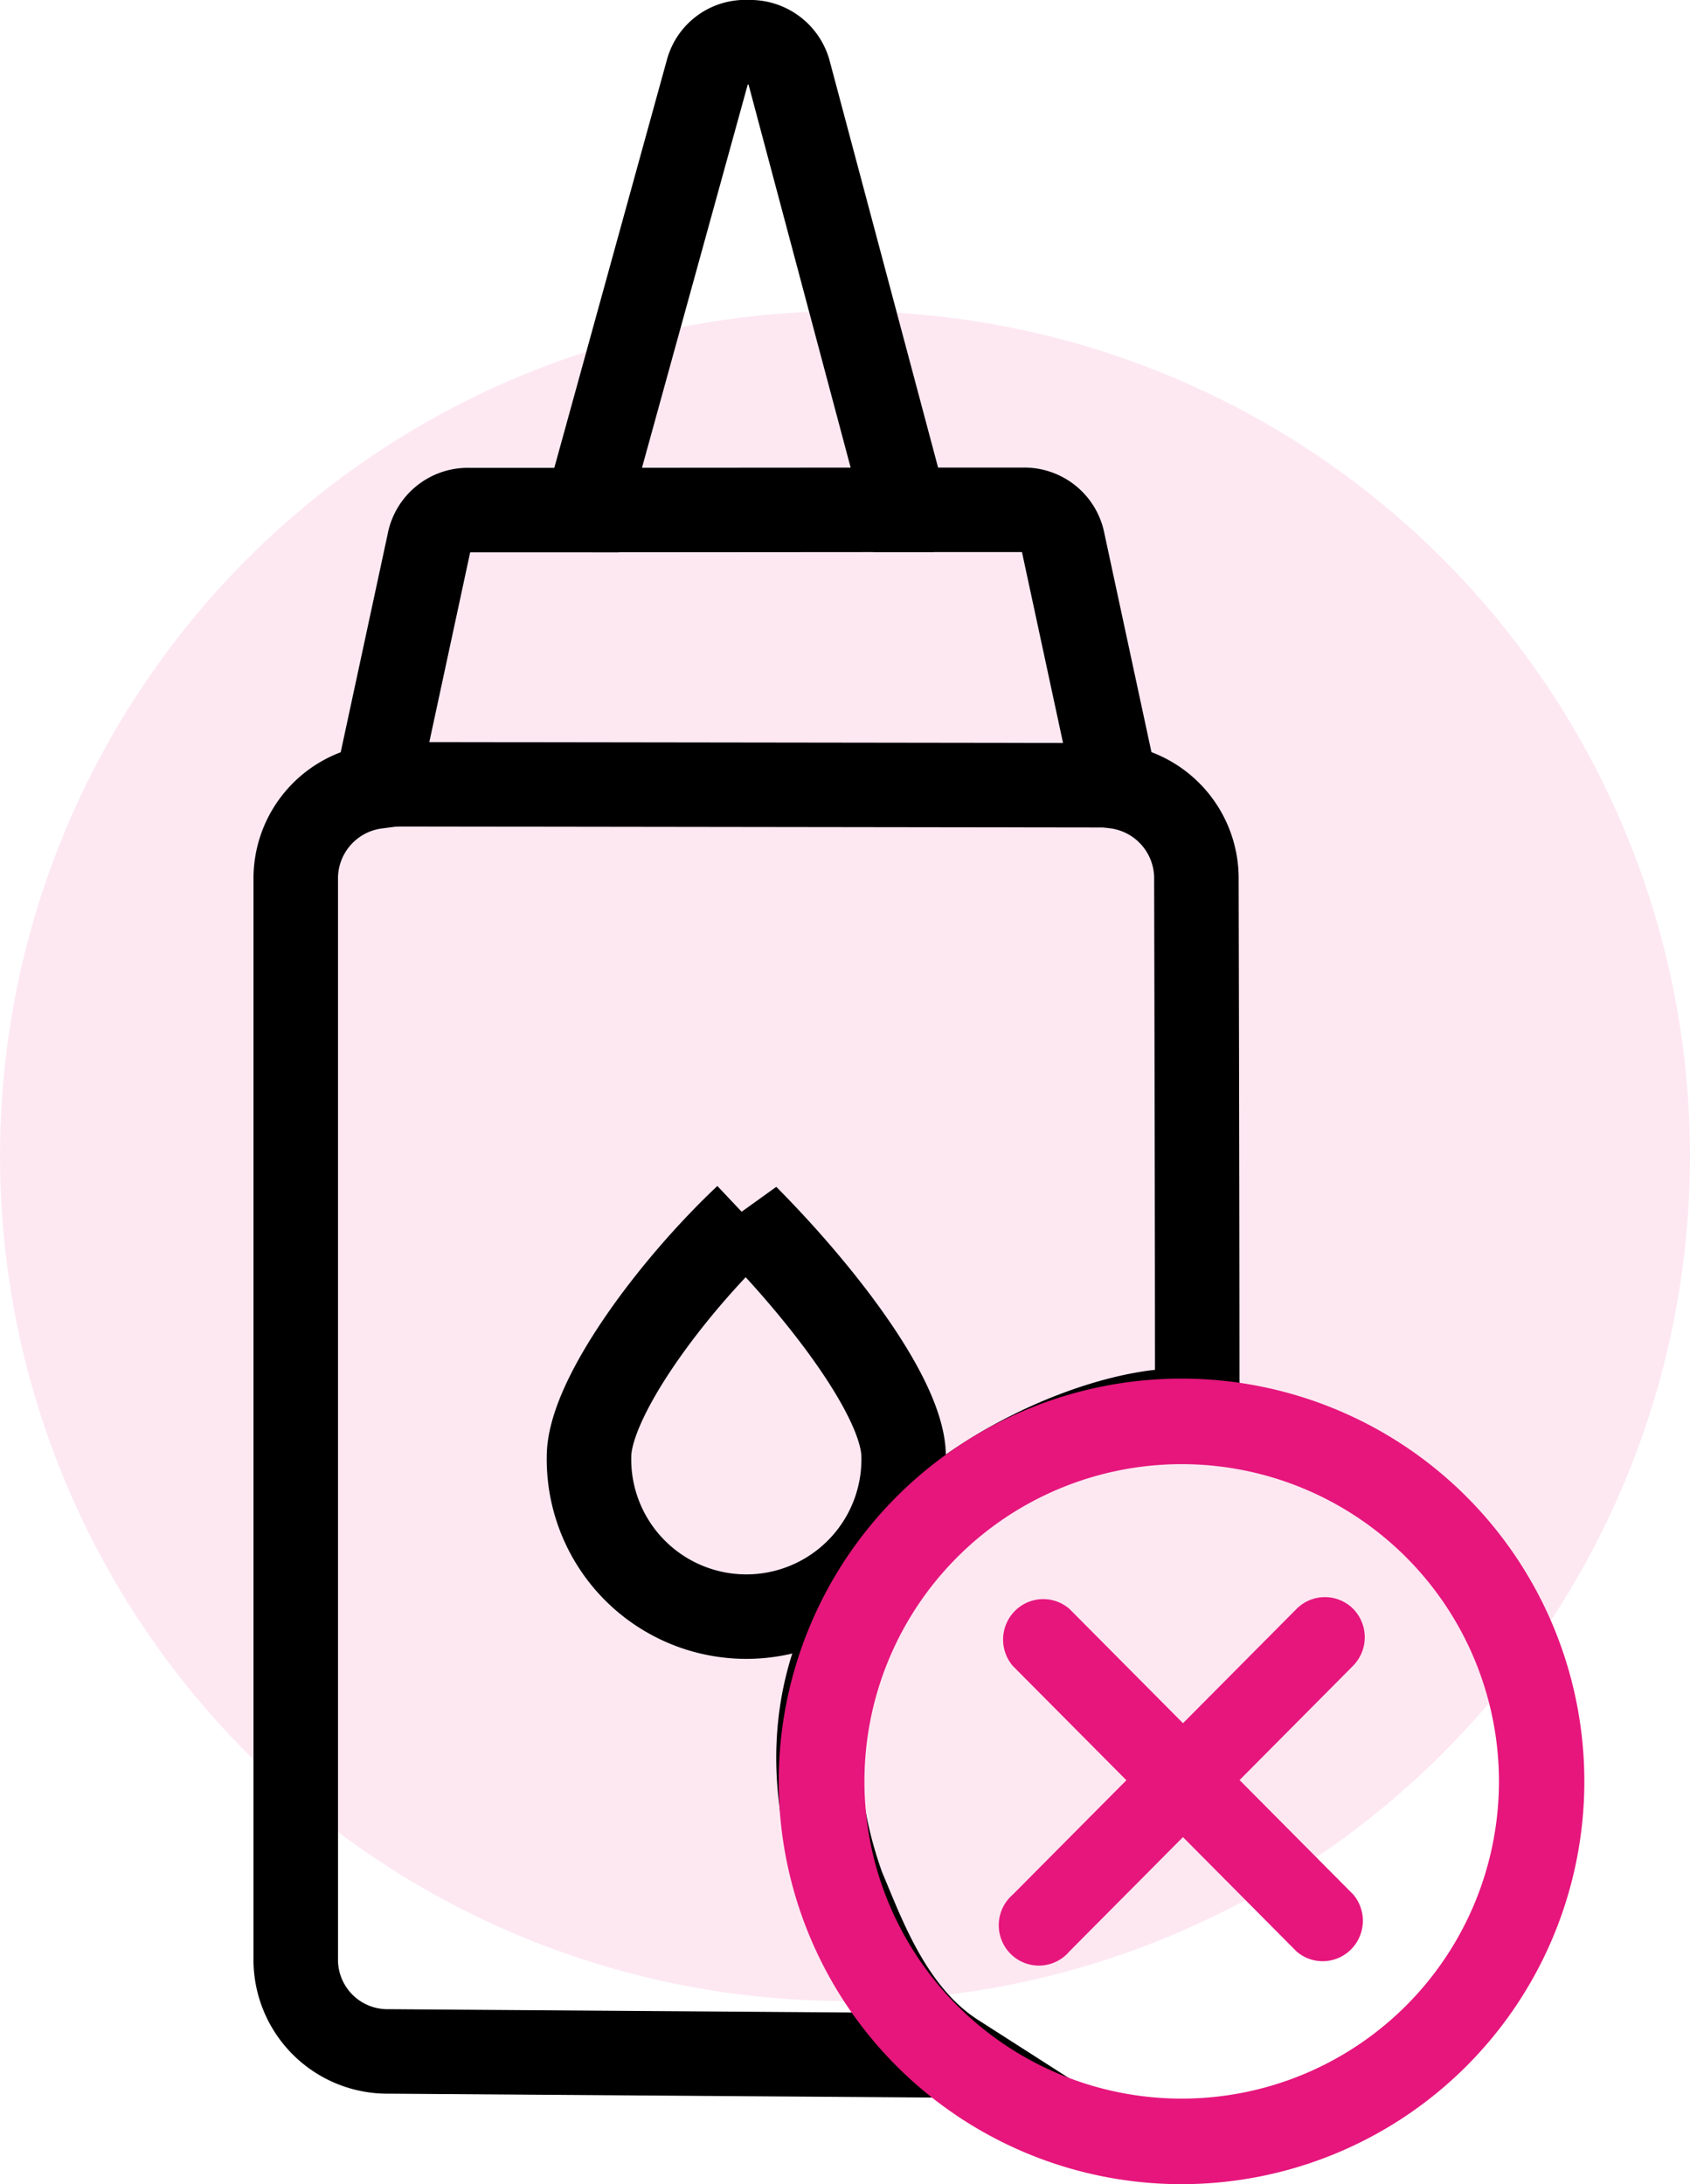 <svg viewBox="0 0 40 51.701" height="51.701" width="40" xmlns="http://www.w3.org/2000/svg">
  <g transform="translate(-42 -682.635)" data-name="Raggruppa 211" id="Raggruppa_211">
    <circle fill="rgba(231,21,124,0.1)" transform="translate(42 690)" r="20" cy="20" cx="20" data-name="Ellisse 4" id="Ellisse_4"></circle>
    <g transform="translate(49 683.635)" data-name="Raggruppa 162" id="Raggruppa_162">
      <g transform="translate(0 0)" data-name="Raggruppa 9" id="Raggruppa_9">
        <path fill-rule="evenodd" stroke-width="2" stroke="#000" fill="none" transform="translate(-2 -2)" d="M17.61,49.654c-1.538-.985-2.187-2.855-2.667-3.983-2.9-8.1,6.093-11.686,8.394-11.243q0-4.3-.02-12.6a2.194,2.194,0,0,0-1.912-2.213l-1.243-5.777a.932.932,0,0,0-.956-.77H16.435l-2.772-10.4A.95.95,0,0,0,12.707,2a.92.92,0,0,0-.956.674l-2.87,10.4H6.111a.933.933,0,0,0-.956.77L3.912,19.618A2.194,2.194,0,0,0,2,21.832V47.344a2.171,2.171,0,0,0,2.2,2.214Z" data-name="Tracciato 23" id="Tracciato_23"></path>
        <path fill-rule="evenodd" stroke-width="2" stroke-linecap="square" stroke="#000" fill="none" transform="translate(-3.577 -10.086)" d="M5.735,27.65l16.879.023M10.608,21.159l8.065-.006Z" data-name="Tracciato 24" id="Tracciato_24"></path>
        <path fill-rule="evenodd" stroke-width="2" stroke="#000" fill="none" transform="translate(-7.071 -22.308)" d="M17.735,50.106c1.806,1.818,3.724,4.319,3.724,5.683a3.724,3.724,0,1,1-7.447,0c0-1.364,1.918-3.977,3.724-5.681Z" data-name="Tracciato 25" id="Tracciato_25"></path>
      </g>
      <g transform="translate(11.431 31.632)" data-name="Raggruppa 10" id="Raggruppa_10">
        <path fill="#e6167c" transform="translate(-21.782 -56.742)" d="M31.316,56.742a9.534,9.534,0,1,1-9.534,9.534,9.534,9.534,0,0,1,9.534-9.534Zm0,2.025a7.509,7.509,0,1,0,7.513,7.51A7.512,7.512,0,0,0,31.316,58.767Z" data-name="Tracciato 26" id="Tracciato_26"></path>
        <path fill="#e6167c" transform="translate(-25.586 -60.521)" d="M39.183,65.971a.947.947,0,0,0-1.339,0l-2.689,2.707-2.689-2.707h0a.945.945,0,0,0-1.29.05.961.961,0,0,0-.05,1.3l2.689,2.707-2.689,2.707a.959.959,0,0,0-.054,1.4.945.945,0,0,0,1.393-.054l2.689-2.707,2.689,2.707h0a.945.945,0,0,0,1.29-.05.961.961,0,0,0,.05-1.3l-2.689-2.707,2.688-2.707h0A.962.962,0,0,0,39.183,65.971Z" data-name="Tracciato 27" id="Tracciato_27"></path>
      </g>
    </g>
  </g>
</svg>
